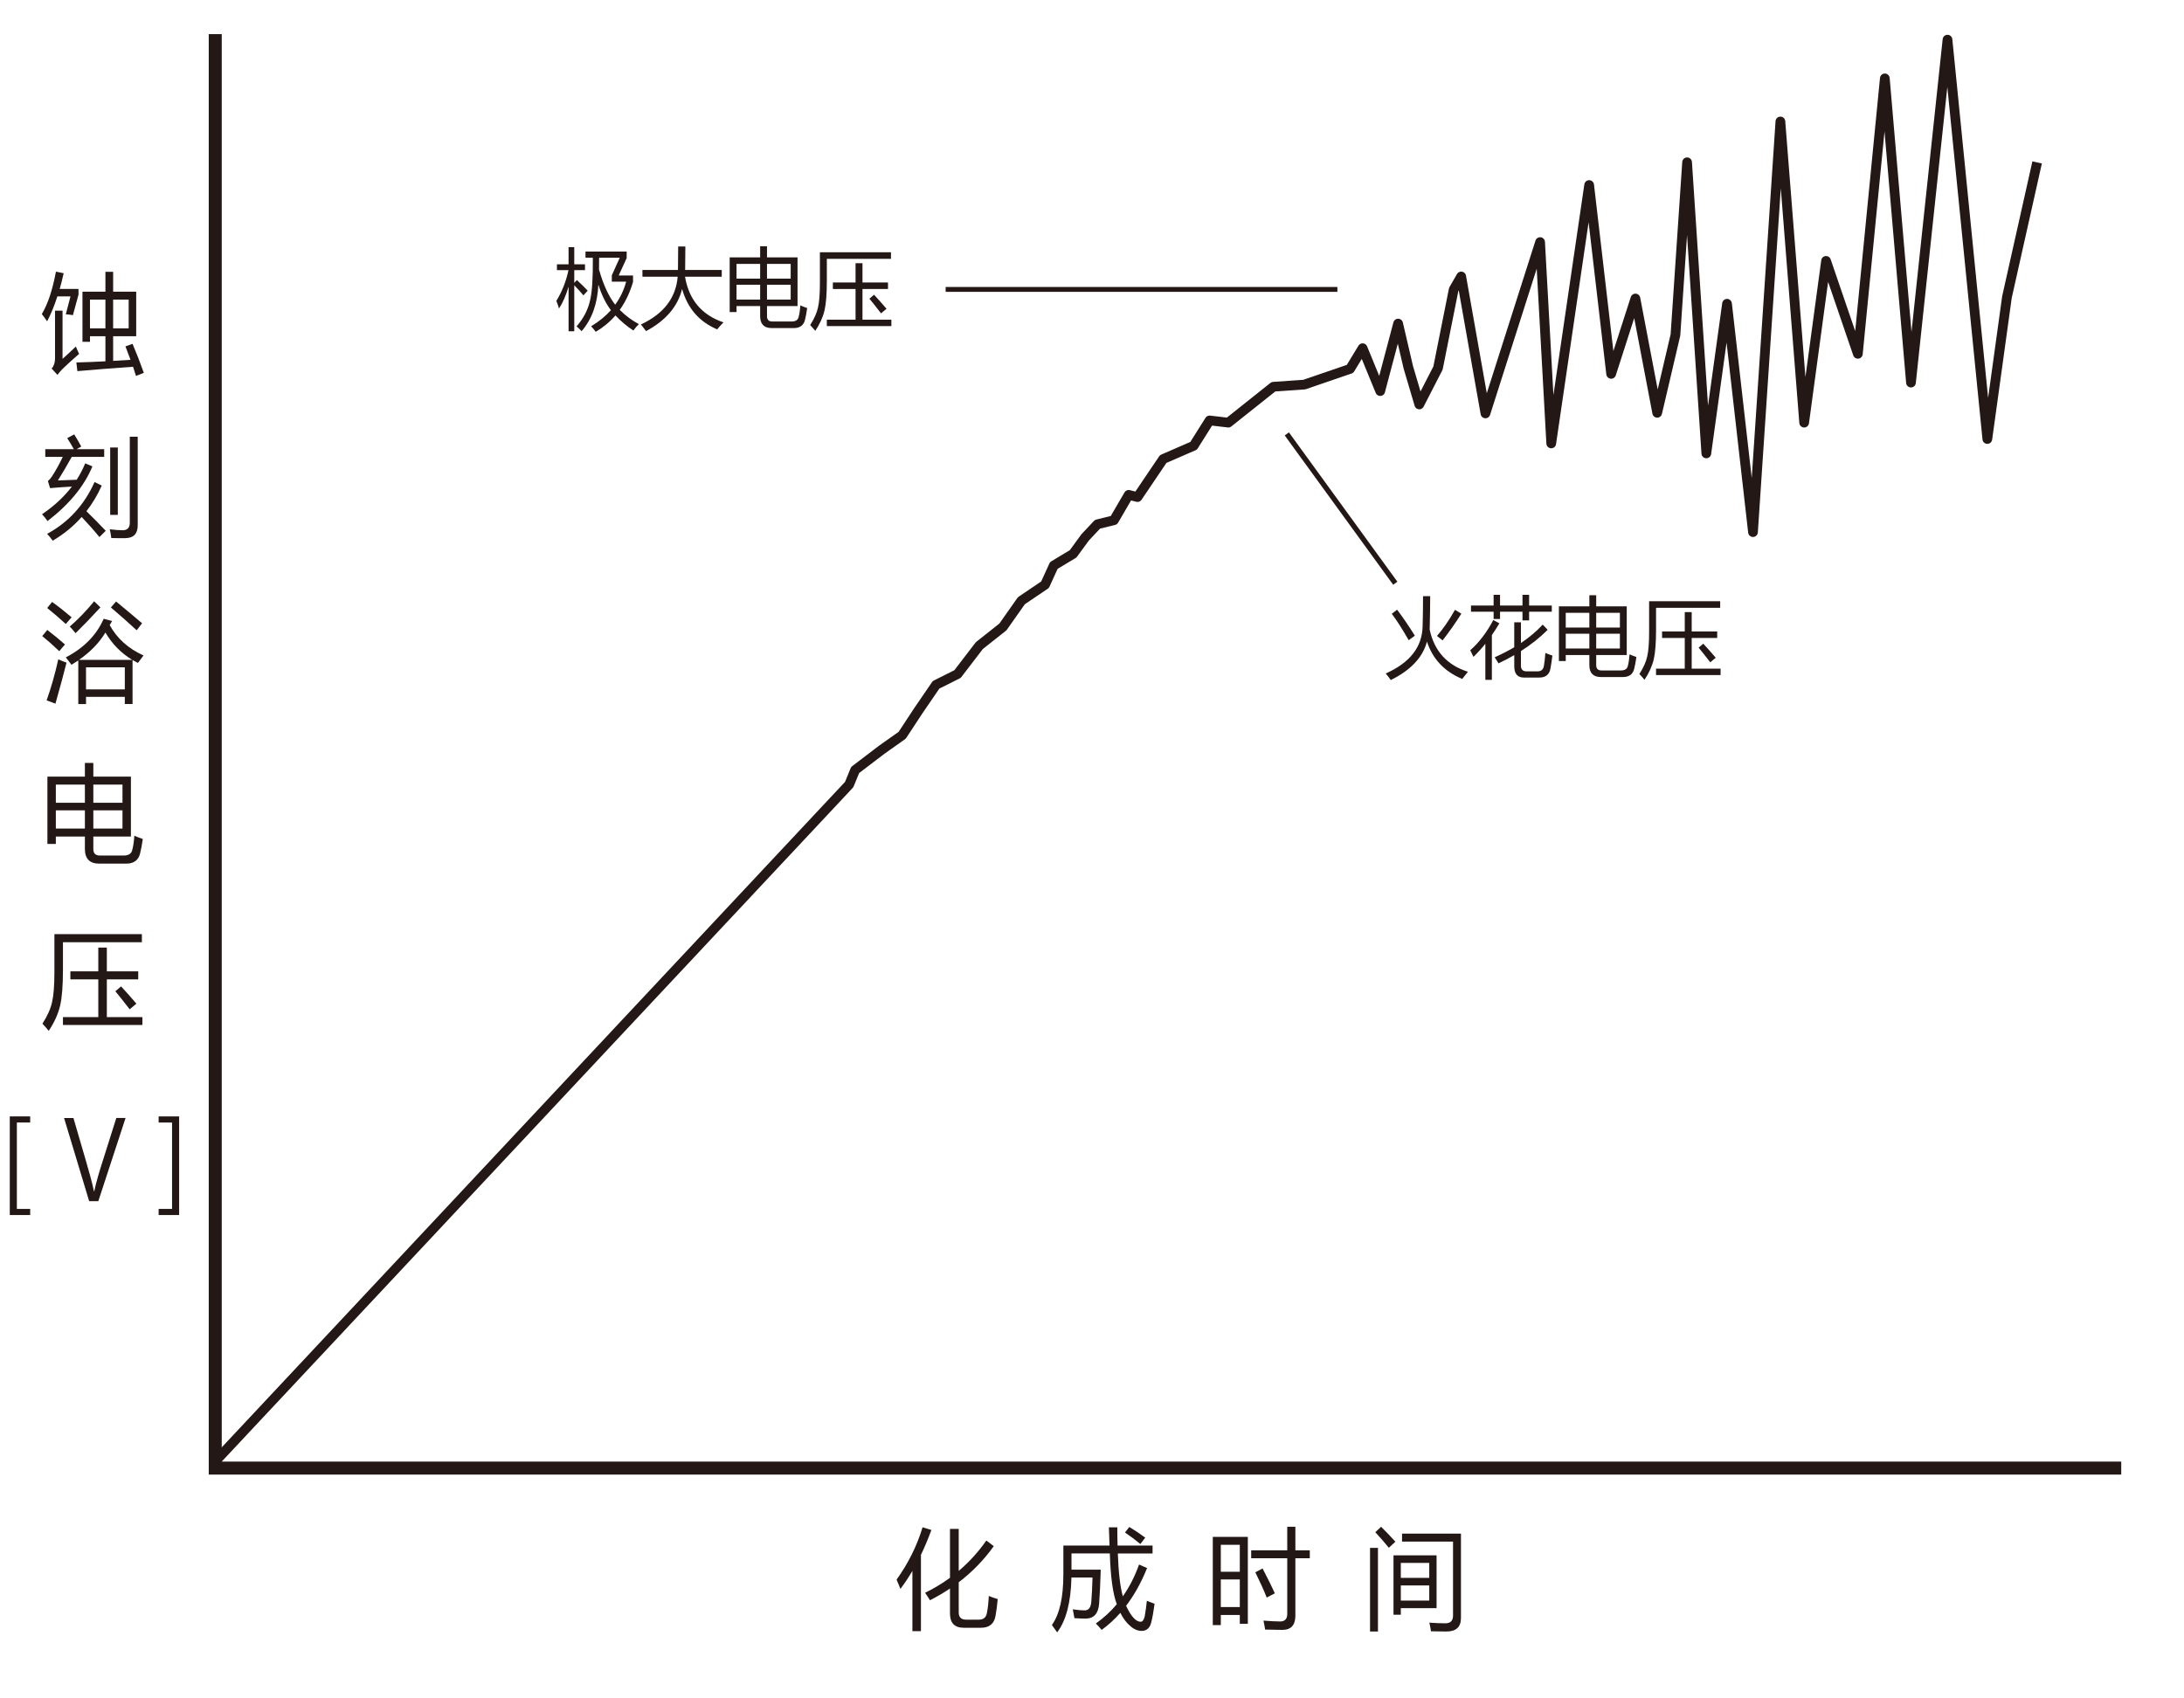 <?xml version="1.0" encoding="UTF-8"?>
<svg id="uuid-dcd1260e-b658-4660-acf3-ac610ca90cdc" data-name="レイヤー 2" xmlns="http://www.w3.org/2000/svg" viewBox="0 0 335.921 261.163">
  <g>
    <path d="M137.898,243.007c1.812-2.527,3.146-5.212,4-8.056l1.359,.41c-.495,1.356-1.031,2.633-1.609,3.831v11.738h-1.312v-9.27c-.578,.984-1.193,1.908-1.844,2.772-.177-.47-.375-.946-.594-1.427Zm4.391,2.018c1.364-.667,2.641-1.436,3.828-2.305v-7.522h1.344v6.464c1.594-1.351,3.01-2.909,4.25-4.676l1.141,.869c-1.516,2.117-3.312,3.968-5.391,5.554v4.635c0,.744,.375,1.116,1.125,1.116h1.984c.708,0,1.12-.355,1.234-1.066,.146-.744,.239-1.603,.281-2.576,.438,.175,.896,.334,1.375,.476-.083,.919-.193,1.761-.328,2.526-.198,1.258-.948,1.887-2.25,1.887h-2.641c-1.417,0-2.125-.732-2.125-2.198v-3.839c-.974,.656-2,1.258-3.078,1.805-.219-.361-.469-.744-.75-1.148Z" style="fill: #231815;"/>
    <path d="M168.554,249.75c1.203-.848,2.275-1.834,3.219-2.961-.604-1.613-.961-4.219-1.07-7.817h-5.898v2.493h4.5c-.062,2.09-.146,3.845-.25,5.267-.125,1.51-.823,2.265-2.094,2.265-.428,0-.995-.022-1.703-.066-.062-.404-.146-.858-.25-1.361,.729,.109,1.338,.164,1.828,.164,.604,0,.942-.438,1.016-1.312,.083-1.006,.146-2.253,.188-3.74h-3.242c-.084,3.801-.815,6.611-2.195,8.433-.261-.372-.531-.749-.812-1.132,1.177-1.641,1.766-4.233,1.766-7.777v-4.445h7.102c-.037-.864-.07-1.8-.102-2.806h1.297c-.006,.771,.008,1.706,.039,2.806h5.383v1.214h-5.344c.104,2.942,.361,5.141,.773,6.595,1.01-1.438,1.841-3.067,2.492-4.889l1.234,.541c-.896,2.227-1.972,4.162-3.227,5.809,.766,1.635,1.513,2.452,2.242,2.452,.266,0,.469-.254,.609-.763,.146-.799,.26-1.619,.344-2.461,.447,.186,.844,.339,1.188,.459-.156,1.171-.328,2.128-.516,2.871-.198,.799-.636,1.23-1.312,1.297-.636,.043-1.245-.181-1.828-.673-.631-.509-1.167-1.209-1.609-2.101-.881,.996-1.839,1.871-2.875,2.625-.271-.328-.568-.656-.891-.984Zm4.484-13.994l.656-.854c.875,.525,1.692,1.072,2.453,1.641l-.75,.984c-.75-.623-1.537-1.214-2.359-1.771Z" style="fill: #231815;"/>
    <path d="M186.538,236.428h5.391v13.371h-1.234v-1.362h-2.922v1.559h-1.234v-13.567Zm4.156,1.214h-2.922v4.15h2.922v-4.15Zm-2.922,9.581h2.922v-4.249h-2.922v4.249Zm4.672-8.728h5.547v-3.626h1.25v3.626h2.218v1.214h-2.218v8.826c0,1.466-.667,2.198-2,2.198-.604,0-1.49-.016-2.656-.049-.053-.394-.136-.854-.25-1.378,1.094,.087,1.947,.131,2.562,.131,.729,0,1.094-.388,1.094-1.165v-8.563h-5.547v-1.214Zm1.75,2.789c.833,1.597,1.463,2.871,1.891,3.822-.271,.131-.688,.35-1.25,.656-.406-1.039-.99-2.335-1.75-3.889l1.109-.59Z" style="fill: #231815;"/>
    <path d="M210.725,238.118h1.219v12.862h-1.219v-12.862Zm.812-2.411l.891-.837c.792,.787,1.526,1.553,2.203,2.297l-1.016,.935c-.636-.787-1.328-1.586-2.078-2.395Zm2.797,3.56h6.625v8.121h-5.5v1.018h-1.125v-9.139Zm5.5,1.165h-4.375v2.297h4.375v-2.297Zm-4.375,5.791h4.375v-2.329h-4.375v2.329Zm.188-9.072v-1.23h9.062v12.994c0,1.378-.745,2.066-2.234,2.066-.604,0-1.396-.011-2.375-.032-.042-.328-.125-.771-.25-1.329,.864,.065,1.688,.099,2.469,.099s1.172-.399,1.172-1.198v-11.369h-7.844Z" style="fill: #231815;"/>
  </g>
  <polyline points="33.106 5.249 33.106 225.844 326.268 225.844" style="fill: none; stroke: #231815; stroke-miterlimit: 10; stroke-width: 2px;"/>
  <g>
    <g>
      <path d="M6.433,48.316c.927-1.553,1.651-3.729,2.172-6.529l1.188,.246c-.188,.853-.391,1.657-.609,2.412h2.891v.886l-.859,3.15c-.365-.065-.729-.109-1.094-.131l.719-2.756h-2.016c-.469,1.455-.995,2.734-1.578,3.839-.292-.426-.562-.798-.812-1.116Zm2.031-.525h1.156v7.416c.688-.612,1.37-1.247,2.047-1.903,.188,.459,.354,.836,.5,1.132-.917,.799-1.755,1.559-2.516,2.281-.281,.284-.552,.602-.812,.951l-.891-.968c.344-.405,.516-.919,.516-1.542v-7.367Zm10.828,5.496l1.094-.394c.594,1.389,1.172,2.876,1.734,4.462l-1.203,.476c-.136-.448-.287-.918-.453-1.411-2.958,.208-5.812,.432-8.562,.672l-.156-1.329c1.521-.044,3.01-.104,4.469-.181v-3.855h-2.375v.853h-1.156v-7.711h3.531v-3.051h1.188v3.051h3.547v6.858h-3.547v3.79c.906-.055,1.797-.109,2.672-.164-.24-.656-.5-1.345-.781-2.067Zm-5.453-2.772h2.375v-4.43h-2.375v4.43Zm5.953-4.43h-2.391v4.43h2.391v-4.43Z" style="fill: #231815;"/>
      <path d="M14.214,71.744c-1.25,3.03-3.552,5.835-6.906,8.416-.261-.382-.542-.732-.844-1.05,1.859-1.263,3.391-2.683,4.594-4.257-1.208,.065-2.328,.145-3.359,.238l-.328-1.083c.25-.218,.463-.47,.641-.754,.599-.924,1.146-1.914,1.641-2.97h-2.688v-1.181h4.398c-.308-.552-.648-1.121-1.023-1.706l1.078-.574c.448,.733,.807,1.356,1.078,1.87l-.719,.41h4.25v1.181h-4.992c-.802,1.444-1.513,2.652-2.133,3.626,.422-.011,1.385-.046,2.891-.107,.516-.804,.953-1.643,1.312-2.518l1.109,.459Zm1.438,2.953c-.651,1.449-1.438,2.764-2.359,3.945,.995,.968,1.984,1.972,2.969,3.011l-.969,.968c-.745-.918-1.656-1.949-2.734-3.092-1.261,1.427-2.745,2.644-4.453,3.65-.25-.361-.537-.711-.859-1.05,3.281-1.783,5.713-4.44,7.297-7.973l1.109,.542Zm4.312-7.514h1.219v13.617c0,1.312-.636,1.974-1.906,1.985-.594,.011-1.312,.005-2.156-.016-.052-.427-.13-.875-.234-1.345,.812,.098,1.469,.147,1.969,.147,.739,0,1.109-.383,1.109-1.148v-13.24Zm-3.016,1.657h1.172v10.369h-1.172v-10.369Z" style="fill: #231815;"/>
      <path d="M7.277,96.911c.958,.733,1.864,1.477,2.719,2.231-.323,.361-.615,.706-.875,1.034-.917-.875-1.792-1.652-2.625-2.33l.781-.936Zm1.688,4.512c.5,.23,.922,.399,1.266,.509-.406,1.63-.974,3.735-1.703,6.316l-1.359-.509c.688-1.914,1.286-4.02,1.797-6.316Zm-.953-8.826c.989,.711,1.989,1.498,3,2.362-.333,.394-.63,.738-.891,1.034-.875-.81-1.828-1.63-2.859-2.461l.75-.935Zm9.234,2.937l-.375,.624c1.125,2.056,2.859,3.615,5.203,4.676-.261,.339-.547,.722-.859,1.148-.292-.142-.568-.29-.828-.443v6.759h-1.188v-1.099h-5.969v1.115h-1.188v-6.71c-.333,.219-.683,.438-1.047,.656-.344-.459-.636-.837-.875-1.132,2.781-1.444,4.724-3.424,5.828-5.939l1.297,.345Zm-2.766-3.035l.969,.935c-1.344,1.466-2.62,2.789-3.828,3.97-.323-.404-.62-.744-.891-1.017,1.281-1.104,2.531-2.4,3.75-3.888Zm1.734,4.807c-.958,1.586-2.312,2.986-4.062,4.2h8.188c-1.719-1.039-3.094-2.439-4.125-4.2Zm2.984,5.348h-5.969v3.396h5.969v-3.396Zm-2.141-9.204l.797-.919c1.396,1.148,2.729,2.264,4,3.347l-.828,1.083c-1.229-1.137-2.552-2.308-3.969-3.511Z" style="fill: #231815;"/>
      <path d="M7.292,119.47h5.766v-2.1h1.297v2.1h5.781v9.22h-5.781v1.92c0,.667,.333,1.001,1,1.001h3.656c.708,0,1.141-.246,1.297-.738,.167-.536,.286-1.308,.359-2.313,.302,.143,.734,.312,1.297,.509-.125,.875-.266,1.624-.422,2.247-.261,1.028-.969,1.542-2.125,1.542h-4.156c-1.469,0-2.203-.754-2.203-2.264v-1.903h-4.469v1.132h-1.297v-10.352Zm1.297,4.02h4.469v-2.789h-4.469v2.789Zm0,3.97h4.469v-2.806h-4.469v2.806Zm10.25-6.759h-4.484v2.789h4.484v-2.789Zm0,6.759v-2.806h-4.484v2.806h4.484Z" style="fill: #231815;"/>
      <path d="M9.683,149.197c0,2.439-.146,4.277-.438,5.513-.302,1.28-.886,2.57-1.75,3.872-.25-.317-.573-.684-.969-1.1,.771-1.202,1.266-2.312,1.484-3.33,.239-1.006,.359-2.554,.359-4.643v-5.809h13.453v1.247H9.683v4.249Zm0,7.269h5.438v-5.808h-4.297v-1.23h4.297v-3.659h1.312v3.659h4.828v1.23h-4.828v5.808h5.469v1.214H9.683v-1.214Zm8.062-3.971l.875-.755c.792,.854,1.578,1.739,2.359,2.658l-1.031,.869c-.99-1.279-1.724-2.203-2.203-2.772Z" style="fill: #231815;"/>
    </g>
    <g>
      <path d="M4.642,186.915H1.505v-15.171h3.138v.941H2.594v13.288h2.049v.941Z" style="fill: #231815;"/>
      <path d="M19.316,171.979l-4.194,12.802h-1.409l-3.857-12.785h1.44l1.873,6.418c.512,1.73,.96,3.343,1.28,4.839h.048c.32-1.496,.816-3.159,1.361-4.839l2.033-6.435h1.425Z" style="fill: #231815;"/>
      <path d="M24.4,171.744h3.153v15.171h-3.153v-.941h2.065v-13.288h-2.065v-.941Z" style="fill: #231815;"/>
    </g>
  </g>
  <line x1="145.45" y1="44.522" x2="205.705" y2="44.522" style="fill: none; stroke: #231815; stroke-miterlimit: 10; stroke-width: .75px;"/>
  <line x1="214.608" y1="89.719" x2="197.927" y2="66.748" style="fill: none; stroke: #231815; stroke-miterlimit: 10; stroke-width: .799px;"/>
  <g>
    <path d="M85.573,46.286c.88-1.439,1.502-3.017,1.866-4.732h-1.777v-.893h1.79v-2.64h.876v2.64h1.65v.893h-1.65v1.959l.406-.427c.609,.56,1.164,1.102,1.663,1.626l-.66,.72c-.415-.489-.884-1.004-1.409-1.546v7.079h-.876v-6.865c-.415,1.386-.906,2.506-1.473,3.359-.11-.382-.246-.773-.406-1.173Zm6.462-2.493c-.135,2.933-.995,5.319-2.577,7.158-.246-.267-.503-.515-.774-.747,1.075-1.235,1.769-2.577,2.082-4.025,.305-1.244,.444-3.421,.419-6.532h-1.13v-.946h6.335v1l-1.231,2.679h2.209v.987c-.482,1.635-1.164,3.07-2.044,4.305,.906,.907,1.887,1.635,2.945,2.187-.271,.257-.554,.586-.851,.986-1.007-.658-1.925-1.431-2.755-2.319-.863,.995-1.875,1.835-3.034,2.519-.237-.329-.474-.613-.711-.853,1.202-.72,2.217-1.546,3.047-2.479-.779-1.013-1.422-2.319-1.93-3.919Zm2.069-1.439l1.219-2.706h-3.174c0,.649-.004,1.257-.013,1.826,.66,2.328,1.49,4.128,2.488,5.398,.77-1.057,1.333-2.239,1.688-3.545h-2.209v-.973Z" style="fill: #231815;"/>
    <path d="M98.585,49.912c3.491-1.631,5.375-4.079,5.649-7.345h-5.421v-1.04h5.465c.021-1.195,.032-2.399,.032-3.612h1.104c0,1.195-.011,2.399-.032,3.612h5.63v1.04h-5.649c.601,3.55,2.573,5.892,5.916,7.025-.432,.435-.753,.795-.965,1.08-2.755-1.164-4.556-3.237-5.402-6.219-.66,2.697-2.507,4.859-5.542,6.485-.169-.24-.432-.582-.787-1.026Z" style="fill: #231815;"/>
    <path d="M112.233,39.594h4.685v-1.707h1.054v1.707h4.697v7.491h-4.697v1.56c0,.542,.271,.813,.812,.813h2.971c.576,0,.927-.2,1.054-.6,.135-.436,.233-1.062,.292-1.879,.246,.116,.597,.253,1.054,.413-.102,.711-.216,1.32-.343,1.826-.211,.835-.787,1.253-1.727,1.253h-3.377c-1.193,0-1.79-.613-1.79-1.839v-1.546h-3.631v.92h-1.054v-8.411Zm1.054,3.266h3.631v-2.266h-3.631v2.266Zm0,3.226h3.631v-2.28h-3.631v2.28Zm8.328-5.492h-3.644v2.266h3.644v-2.266Zm0,5.492v-2.28h-3.644v2.28h3.644Z" style="fill: #231815;"/>
    <path d="M127.175,43.273c0,1.982-.119,3.475-.355,4.479-.246,1.04-.719,2.088-1.422,3.146-.203-.258-.465-.556-.787-.893,.626-.978,1.028-1.879,1.206-2.706,.195-.817,.292-2.075,.292-3.772v-4.719h10.931v1.013h-9.864v3.452Zm0,5.905h4.418v-4.719h-3.491v-1h3.491v-2.973h1.066v2.973h3.923v1h-3.923v4.719h4.443v.987h-9.928v-.987Zm6.551-3.226l.711-.613c.643,.693,1.282,1.413,1.917,2.16l-.838,.706c-.804-1.04-1.401-1.791-1.79-2.252Z" style="fill: #231815;"/>
  </g>
  <g>
    <path d="M213.139,103.605c3.716-1.653,5.607-4.074,5.675-7.265,.043-1.591,.063-3.133,.063-4.625h1.104c-.008,1.382-.036,3.097-.082,5.145,.715,3.306,2.677,5.465,5.884,6.479-.347,.436-.639,.804-.876,1.106-2.733-1.133-4.543-3.048-5.427-5.745-.635,2.421-2.49,4.395-5.567,5.918-.16-.249-.419-.586-.774-1.013Zm.927-9.185l.825-.626c.881,1.165,1.79,2.498,2.729,3.999l-.952,.693c-.981-1.724-1.849-3.079-2.603-4.066Zm6.957,3.413c.999-1.164,1.922-2.506,2.768-4.025l.978,.6c-.922,1.458-1.883,2.826-2.882,4.106l-.863-.68Z" style="fill: #231815;"/>
    <path d="M226.139,100.033c1.371-1.208,2.552-2.759,3.542-4.652l.939,.506c-.368,.631-.753,1.233-1.155,1.807v6.885h-1.003v-5.545c-.579,.72-1.188,1.391-1.828,2.013-.152-.329-.317-.667-.495-1.013Zm.114-6.878h3.479v-1.653h.99v1.653h3.453v-1.653h1.016v1.653h3.491v.946h-3.491v1.333h-1.016v-1.333h-3.453v1.12h-.99v-1.12h-3.479v-.946Zm3.644,7.958c1.079-.48,2.082-.995,3.009-1.546v-3.839h1.028v3.192c1.291-.866,2.408-1.811,3.352-2.833l.762,.8c-1.197,1.195-2.568,2.286-4.113,3.272v2.233c0,.586,.279,.88,.838,.88h1.765c.508,0,.817-.271,.927-.813,.085-.462,.161-1.133,.229-2.013,.355,.151,.716,.285,1.079,.4-.093,.747-.19,1.404-.292,1.973-.16,.942-.736,1.413-1.727,1.413h-2.361c-.99,0-1.485-.582-1.485-1.746v-1.706c-.77,.444-1.578,.866-2.425,1.266-.169-.284-.363-.595-.584-.933Z" style="fill: #231815;"/>
    <path d="M239.774,93.275h4.685v-1.707h1.054v1.707h4.697v7.491h-4.697v1.56c0,.542,.271,.813,.812,.813h2.971c.576,0,.927-.2,1.054-.6,.136-.436,.233-1.062,.292-1.879,.246,.116,.597,.253,1.054,.413-.102,.711-.216,1.32-.343,1.826-.211,.835-.787,1.253-1.727,1.253h-3.377c-1.193,0-1.79-.613-1.79-1.839v-1.546h-3.631v.92h-1.054v-8.411Zm1.054,3.266h3.631v-2.266h-3.631v2.266Zm0,3.226h3.631v-2.28h-3.631v2.28Zm8.328-5.492h-3.644v2.266h3.644v-2.266Zm0,5.492v-2.28h-3.644v2.28h3.644Z" style="fill: #231815;"/>
    <path d="M254.716,96.954c0,1.982-.118,3.475-.355,4.479-.245,1.04-.719,2.088-1.422,3.146-.203-.258-.465-.556-.787-.893,.627-.978,1.028-1.879,1.206-2.706,.195-.817,.292-2.075,.292-3.772v-4.719h10.931v1.013h-9.864v3.452Zm0,5.905h4.418v-4.719h-3.491v-1h3.491v-2.973h1.066v2.973h3.923v1h-3.923v4.719h4.443v.987h-9.928v-.987Zm6.551-3.226l.711-.613c.644,.693,1.282,1.413,1.917,2.16l-.838,.706c-.804-1.04-1.4-1.791-1.79-2.252Z" style="fill: #231815;"/>
  </g>
  <polyline points="33.106 224.813 128.142 123.332 130.613 120.692 131.53 118.452 135.649 115.315 138.768 113.108 141.239 109.346 143.975 105.348 147.276 103.694 150.632 99.316 154.26 96.442 157.096 92.413 160.736 89.953 162.091 86.985 165.054 85.204 166.913 82.661 168.806 80.65 171.333 80.026 173.604 76.128 174.958 76.467 178.91 70.615 183.593 68.579 186.048 64.678 188.927 65.017 195.868 59.493 200.609 59.165 207.649 56.751 209.582 53.567 212.291 60.163 215.044 49.776 216.609 56.493 218.302 62.218 221.18 56.62 223.593 44.534 224.747 42.53 228.476 63.597 236.883 37.241 238.595 68.215 244.428 28.463 247.811 57.515 251.544 45.919 254.894 63.505 257.7 51.531 259.492 24.964 262.449 69.751 265.635 46.727 269.628 81.86 273.842 18.685 277.498 65.017 280.866 40.132 285.757 54.43 289.905 12.056 293.927 58.856 299.544 6.098 305.672 67.536 308.689 45.699 313.332 24.983" style="fill: none; stroke: #231815; stroke-linejoin: round; stroke-width: 1.493px;"/>
</svg>